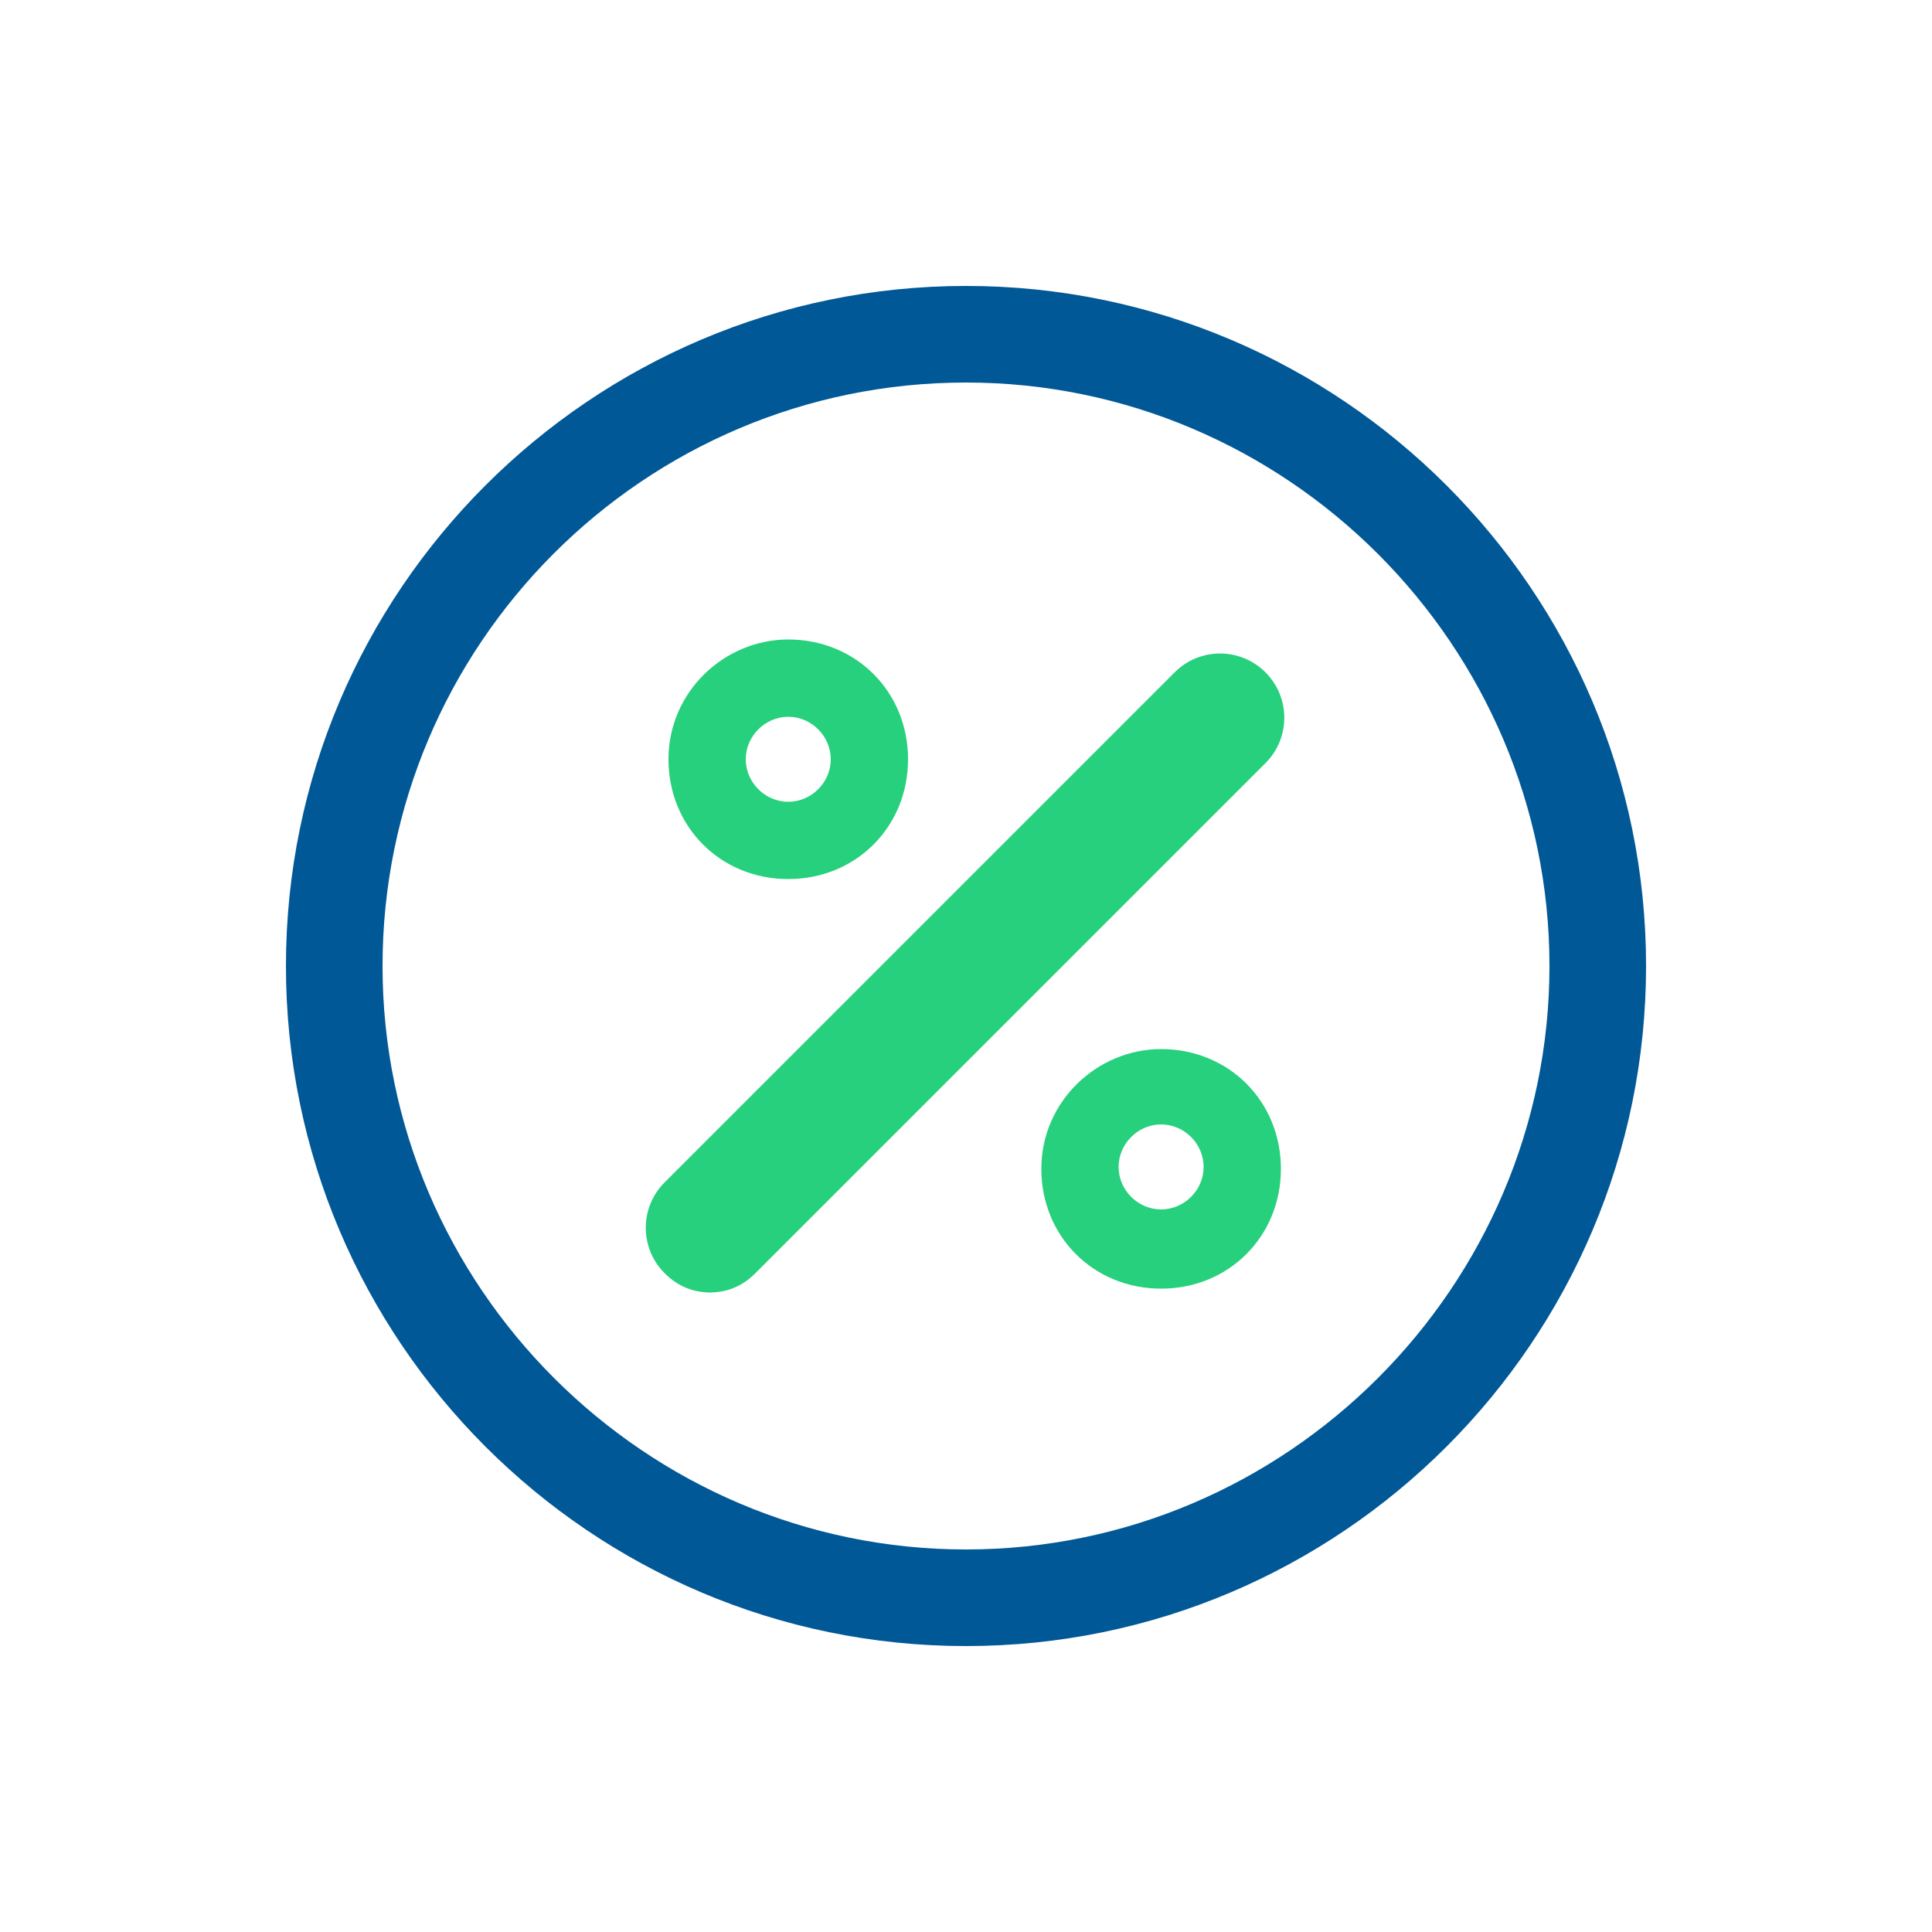 <svg width="100" height="100" viewBox="0 0 100 100" fill="none" xmlns="http://www.w3.org/2000/svg">
<path d="M40.8 33.1C37.5 33.1 34.6 35.8 34.6 39.3C34.6 42.8 37.3 45.5 40.8 45.5C44.3 45.5 47 42.8 47 39.3C47 35.8 44.3 33.1 40.8 33.1ZM40.8 41.5C39.6 41.5 38.6 40.5 38.6 39.3C38.6 38.1 39.6 37.1 40.8 37.1C42 37.1 43 38.1 43 39.3C43 40.5 42 41.5 40.8 41.5Z" fill="#26D07C"/>
<path d="M60.099 54.3C56.799 54.3 53.899 57 53.899 60.5C53.899 64 56.599 66.7 60.099 66.7C63.599 66.7 66.299 64 66.299 60.5C66.299 57 63.599 54.3 60.099 54.3ZM60.099 62.6C58.899 62.6 57.899 61.6 57.899 60.4C57.899 59.2 58.899 58.2 60.099 58.2C61.299 58.2 62.299 59.2 62.299 60.4C62.299 61.6 61.299 62.6 60.099 62.6Z" fill="#26D07C"/>
<path d="M36.8 66.9C35.9 66.9 35.1 66.6 34.4 65.9C33.1 64.6 33.1 62.5 34.4 61.2L60.8 34.8C62.1 33.5 64.2 33.5 65.5 34.8C66.8 36.1 66.8 38.2 65.5 39.5L39.1 65.9C38.4 66.6 37.6 66.9 36.7 66.9H36.8Z" fill="#26D07C"/>
<path d="M50 85.2C30.6 85.2 14.8 69.4 14.8 50C14.8 30.6 30.6 14.8 50 14.8C69.4 14.8 85.2 30.6 85.2 50C85.2 69.4 69.4 85.2 50 85.2ZM50 19.8C33.3 19.8 19.8 33.4 19.8 50C19.8 66.6 33.4 80.2 50 80.2C66.6 80.2 80.2 66.6 80.2 50C80.2 33.4 66.6 19.8 50 19.8Z" fill="#015896"/>
</svg>
